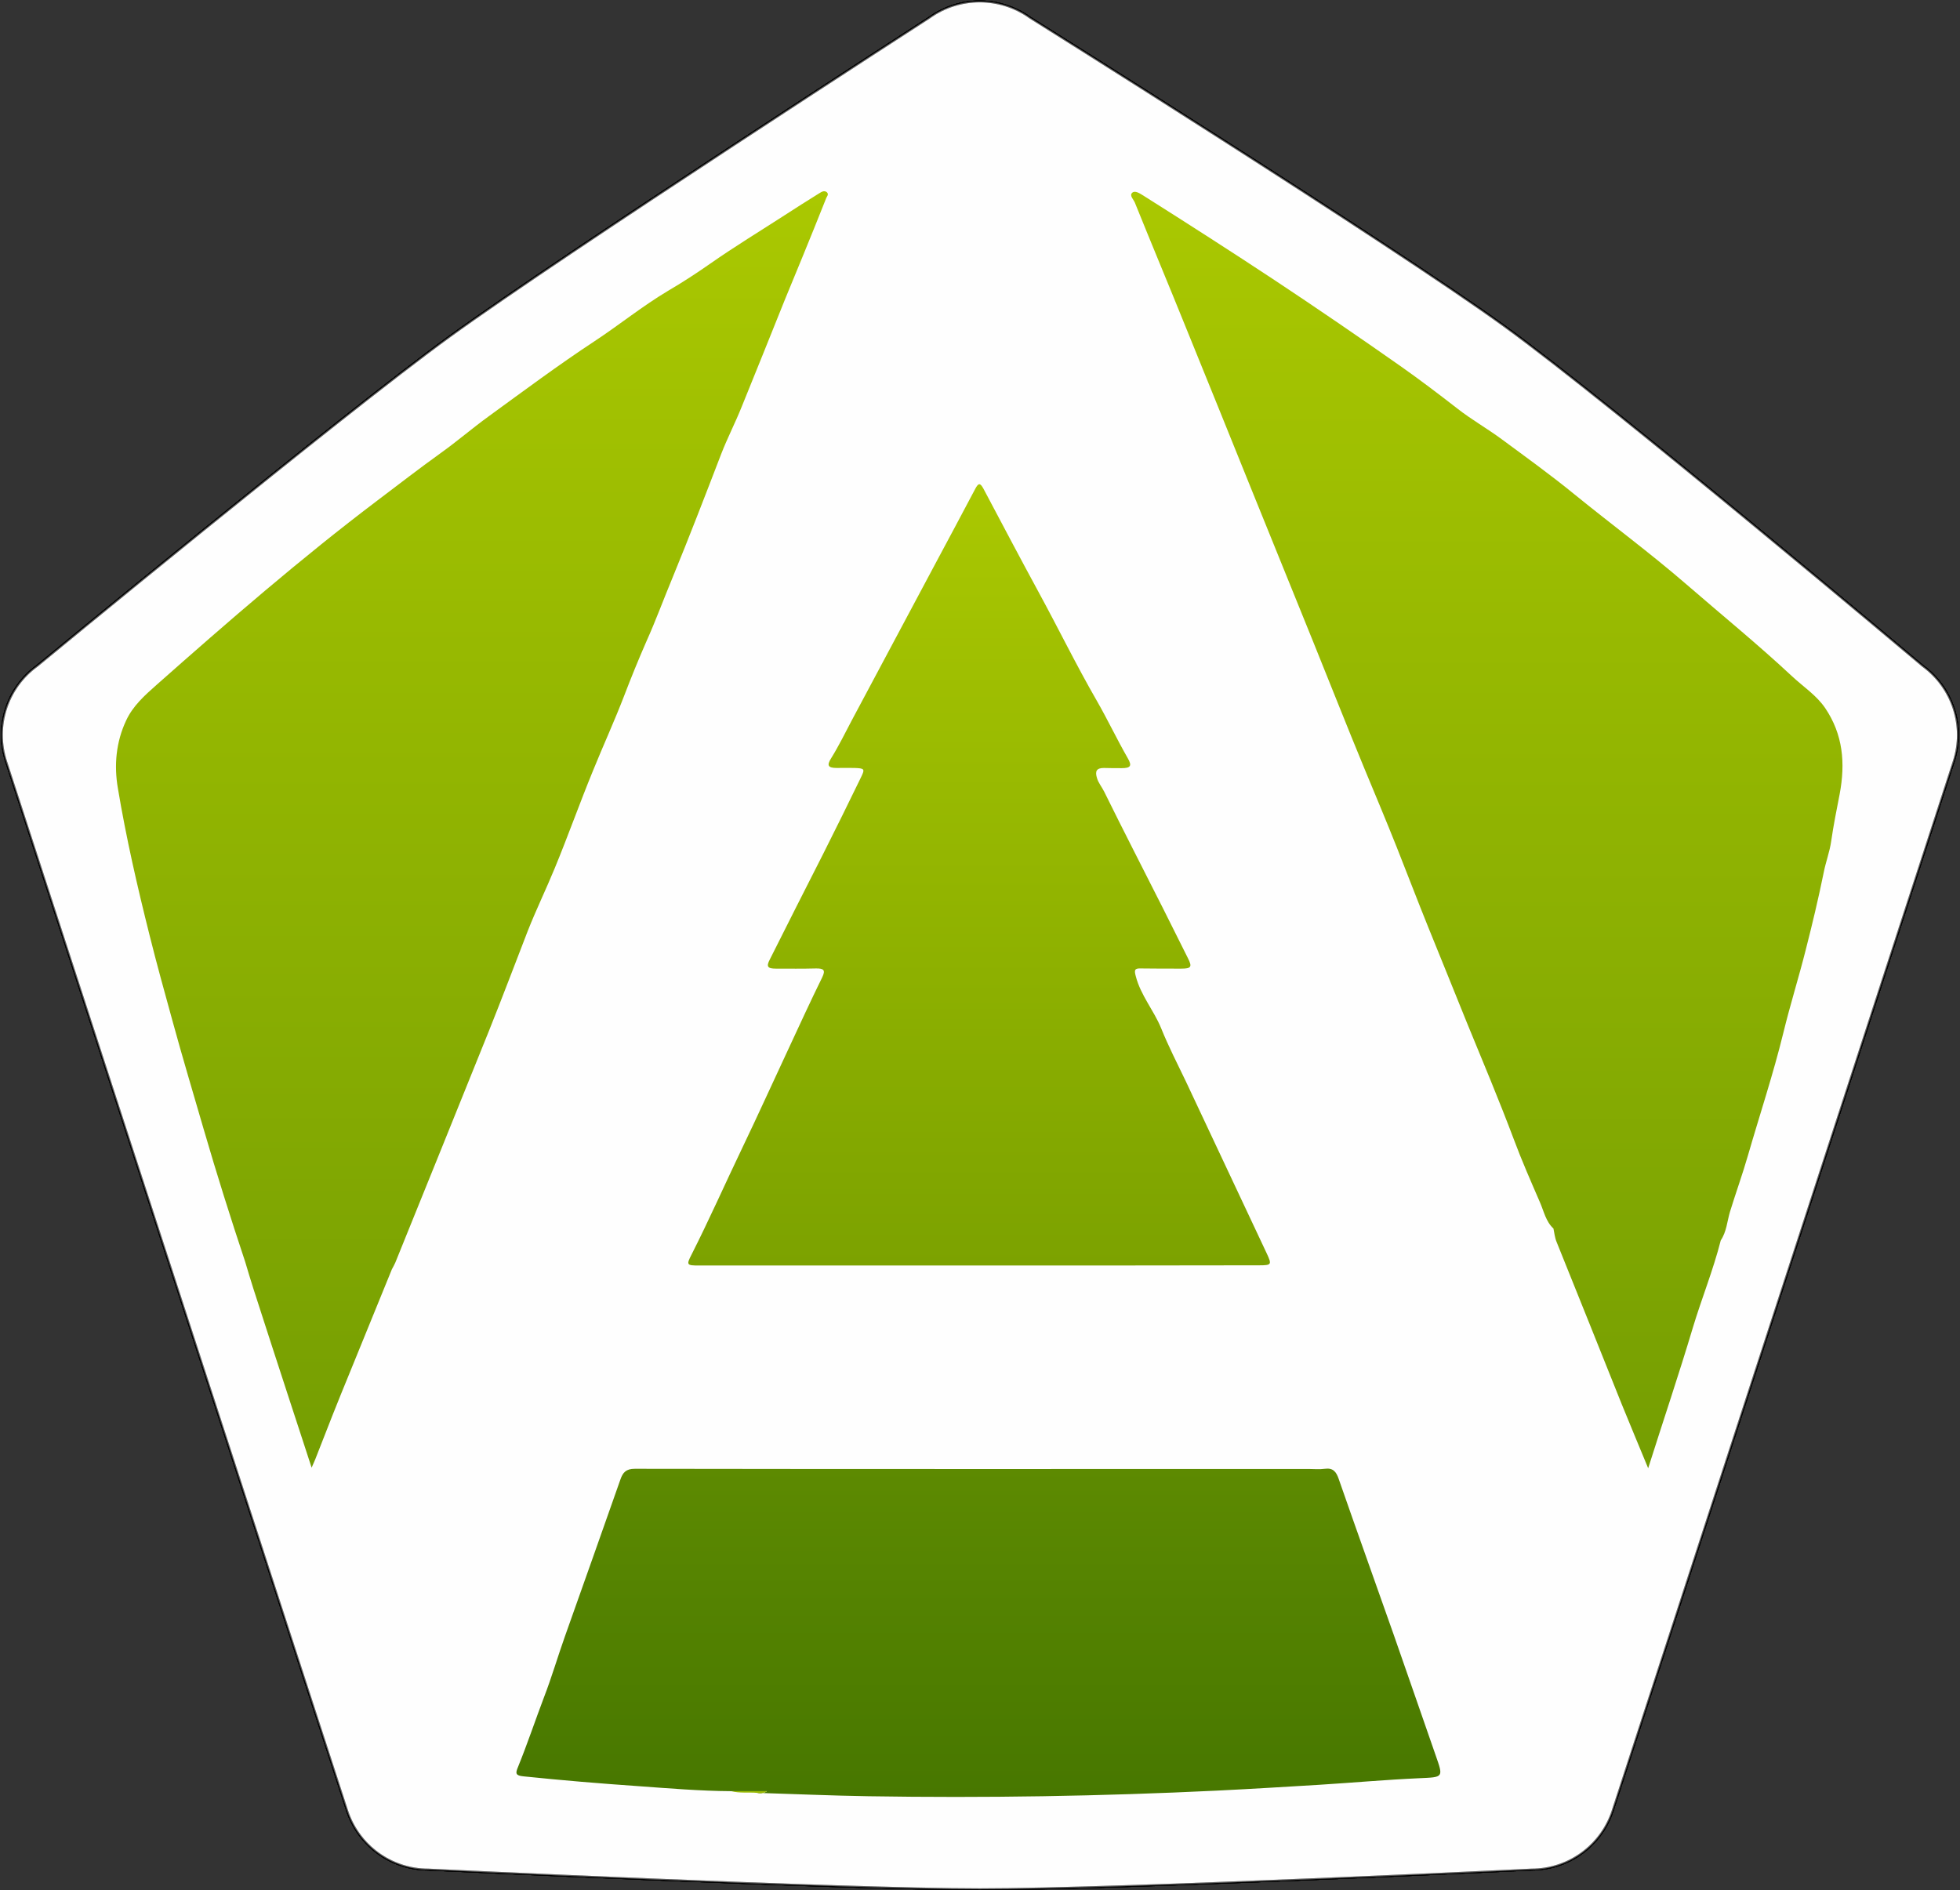 <?xml version="1.0" encoding="UTF-8"?> <svg xmlns="http://www.w3.org/2000/svg" width="1045" height="1008" viewBox="0 0 1045 1008" fill="none"><rect x="0" y="0" width="1045" height="1008" fill="#333333" stroke="none"/> <path opacity="0.38" d="M495.545 9.4C495.545 9.4 300.545 135.3 239.545 179.6C181.545 221.7 19.745 355.1 19.745 355.1C3.745 366.7 -2.855 387.3 3.245 406L185.045 965.4C191.145 984.2 208.645 996.9 228.345 996.9C228.345 996.9 449.045 1007.4 522.445 1007.4C596.145 1007.4 816.545 996.9 816.545 996.9C836.245 996.9 853.745 984.2 859.845 965.4L1041.65 406C1047.75 387.2 1041.05 366.7 1025.15 355.1C1025.15 355.1 860.145 216 802.045 173.9C741.045 129.7 549.145 9.4 549.145 9.4C533.145 -2.1 511.545 -2.1 495.545 9.4Z" fill="white" stroke="black" stroke-miterlimit="10"></path> <path opacity="0.38" d="M495.545 9.4C495.545 9.4 300.545 135.3 239.545 179.6C181.545 221.7 19.745 355.1 19.745 355.1C3.745 366.7 -2.855 387.3 3.245 406L185.045 965.4C191.145 984.2 208.645 996.9 228.345 996.9C228.345 996.9 449.045 1007.4 522.445 1007.4C596.145 1007.4 816.545 996.9 816.545 996.9C836.245 996.9 853.745 984.2 859.845 965.4L1041.65 406C1047.75 387.2 1041.05 366.7 1025.15 355.1C1025.15 355.1 860.145 216 802.045 173.9C741.045 129.7 549.145 9.4 549.145 9.4C533.145 -2.1 511.545 -2.1 495.545 9.4Z" fill="white" stroke="black" stroke-miterlimit="10"></path> <path opacity="0.38" d="M495.545 9.4C495.545 9.4 300.545 135.3 239.545 179.6C181.545 221.7 19.745 355.1 19.745 355.1C3.745 366.7 -2.855 387.3 3.245 406L185.045 965.4C191.145 984.2 208.645 996.9 228.345 996.9C228.345 996.9 449.045 1007.4 522.445 1007.4C596.145 1007.4 816.545 996.9 816.545 996.9C836.245 996.9 853.745 984.2 859.845 965.4L1041.65 406C1047.75 387.2 1041.05 366.7 1025.15 355.1C1025.15 355.1 860.145 216 802.045 173.9C741.045 129.7 549.145 9.4 549.145 9.4C533.145 -2.1 511.545 -2.1 495.545 9.4Z" fill="white" stroke="black" stroke-miterlimit="10"></path> <path opacity="0.38" d="M495.545 9.4C495.545 9.4 300.545 135.3 239.545 179.6C181.545 221.7 19.745 355.1 19.745 355.1C3.745 366.7 -2.855 387.3 3.245 406L185.045 965.4C191.145 984.2 208.645 996.9 228.345 996.9C228.345 996.9 449.045 1007.4 522.445 1007.4C596.145 1007.4 816.545 996.9 816.545 996.9C836.245 996.9 853.745 984.2 859.845 965.4L1041.65 406C1047.75 387.2 1041.05 366.7 1025.15 355.1C1025.15 355.1 860.145 216 802.045 173.9C741.045 129.7 549.145 9.4 549.145 9.4C533.145 -2.1 511.545 -2.1 495.545 9.4Z" fill="white" stroke="black" stroke-miterlimit="10"></path> <path opacity="0.38" d="M495.545 9.4C495.545 9.4 300.545 135.3 239.545 179.6C181.545 221.7 19.745 355.1 19.745 355.1C3.745 366.7 -2.855 387.3 3.245 406L185.045 965.4C191.145 984.2 208.645 996.9 228.345 996.9C228.345 996.9 449.045 1007.4 522.445 1007.4C596.145 1007.4 816.545 996.9 816.545 996.9C836.245 996.9 853.745 984.2 859.845 965.4L1041.65 406C1047.75 387.2 1041.05 366.7 1025.15 355.1C1025.15 355.1 860.145 216 802.045 173.9C741.045 129.7 549.145 9.4 549.145 9.4C533.145 -2.1 511.545 -2.1 495.545 9.4Z" fill="white" stroke="black" stroke-miterlimit="10"></path> <path opacity="0.38" d="M495.545 9.4C495.545 9.4 300.545 135.3 239.545 179.6C181.545 221.7 19.745 355.1 19.745 355.1C3.745 366.7 -2.855 387.3 3.245 406L185.045 965.4C191.145 984.2 208.645 996.9 228.345 996.9C228.345 996.9 449.045 1007.4 522.445 1007.4C596.145 1007.4 816.545 996.9 816.545 996.9C836.245 996.9 853.745 984.2 859.845 965.4L1041.65 406C1047.75 387.2 1041.05 366.7 1025.15 355.1C1025.15 355.1 860.145 216 802.045 173.9C741.045 129.7 549.145 9.4 549.145 9.4C533.145 -2.1 511.545 -2.1 495.545 9.4Z" fill="white" stroke="black" stroke-miterlimit="10"></path> <path opacity="0.38" d="M495.545 9.4C495.545 9.4 300.545 135.3 239.545 179.6C181.545 221.7 19.745 355.1 19.745 355.1C3.745 366.7 -2.855 387.3 3.245 406L185.045 965.4C191.145 984.2 208.645 996.9 228.345 996.9C228.345 996.9 449.045 1007.4 522.445 1007.4C596.145 1007.4 816.545 996.9 816.545 996.9C836.245 996.9 853.745 984.2 859.845 965.4L1041.65 406C1047.75 387.2 1041.05 366.7 1025.15 355.1C1025.15 355.1 860.145 216 802.045 173.9C741.045 129.7 549.145 9.4 549.145 9.4C533.145 -2.1 511.545 -2.1 495.545 9.4Z" fill="white" stroke="black" stroke-miterlimit="10"></path> <path opacity="0.38" d="M495.545 9.4C495.545 9.4 300.545 135.3 239.545 179.6C181.545 221.7 19.745 355.1 19.745 355.1C3.745 366.7 -2.855 387.3 3.245 406L185.045 965.4C191.145 984.2 208.645 996.9 228.345 996.9C228.345 996.9 449.045 1007.4 522.445 1007.4C596.145 1007.4 816.545 996.9 816.545 996.9C836.245 996.9 853.745 984.2 859.845 965.4L1041.65 406C1047.75 387.2 1041.05 366.7 1025.15 355.1C1025.15 355.1 860.145 216 802.045 173.9C741.045 129.7 549.145 9.4 549.145 9.4C533.145 -2.1 511.545 -2.1 495.545 9.4Z" fill="white" stroke="black" stroke-miterlimit="10"></path> <path opacity="0.38" d="M495.545 9.4C495.545 9.4 300.545 135.3 239.545 179.6C181.545 221.7 19.745 355.1 19.745 355.1C3.745 366.7 -2.855 387.3 3.245 406L185.045 965.4C191.145 984.2 208.645 996.9 228.345 996.9C228.345 996.9 449.045 1007.4 522.445 1007.4C596.145 1007.4 816.545 996.9 816.545 996.9C836.245 996.9 853.745 984.2 859.845 965.4L1041.65 406C1047.75 387.2 1041.05 366.7 1025.15 355.1C1025.15 355.1 860.145 216 802.045 173.9C741.045 129.7 549.145 9.4 549.145 9.4C533.145 -2.1 511.545 -2.1 495.545 9.4Z" fill="white" stroke="black" stroke-miterlimit="10"></path> <path opacity="0.38" d="M495.545 9.4C495.545 9.4 300.545 135.3 239.545 179.6C181.545 221.7 19.745 355.1 19.745 355.1C3.745 366.7 -2.855 387.3 3.245 406L185.045 965.4C191.145 984.2 208.645 996.9 228.345 996.9C228.345 996.9 449.045 1007.4 522.445 1007.4C596.145 1007.4 816.545 996.9 816.545 996.9C836.245 996.9 853.745 984.2 859.845 965.4L1041.65 406C1047.75 387.2 1041.05 366.7 1025.15 355.1C1025.15 355.1 860.145 216 802.045 173.9C741.045 129.7 549.145 9.4 549.145 9.4C533.145 -2.1 511.545 -2.1 495.545 9.4Z" fill="white" stroke="black" stroke-miterlimit="10"></path> <path opacity="0.38" d="M495.545 9.4C495.545 9.4 300.545 135.3 239.545 179.6C181.545 221.7 19.745 355.1 19.745 355.1C3.745 366.7 -2.855 387.3 3.245 406L185.045 965.4C191.145 984.2 208.645 996.9 228.345 996.9C228.345 996.9 449.045 1007.4 522.445 1007.4C596.145 1007.4 816.545 996.9 816.545 996.9C836.245 996.9 853.745 984.2 859.845 965.4L1041.65 406C1047.75 387.2 1041.05 366.7 1025.15 355.1C1025.15 355.1 860.145 216 802.045 173.9C741.045 129.7 549.145 9.4 549.145 9.4C533.145 -2.1 511.545 -2.1 495.545 9.4Z" fill="white" stroke="black" stroke-miterlimit="10"></path> <path opacity="0.38" d="M495.545 9.4C495.545 9.4 300.545 135.3 239.545 179.6C181.545 221.7 19.745 355.1 19.745 355.1C3.745 366.7 -2.855 387.3 3.245 406L185.045 965.4C191.145 984.2 208.645 996.9 228.345 996.9C228.345 996.9 449.045 1007.4 522.445 1007.4C596.145 1007.4 816.545 996.9 816.545 996.9C836.245 996.9 853.745 984.2 859.845 965.4L1041.65 406C1047.75 387.2 1041.05 366.7 1025.15 355.1C1025.15 355.1 860.145 216 802.045 173.9C741.045 129.7 549.145 9.4 549.145 9.4C533.145 -2.1 511.545 -2.1 495.545 9.4Z" fill="white" stroke="black" stroke-miterlimit="10"></path> <path opacity="0.38" d="M495.545 9.4C495.545 9.4 300.545 135.3 239.545 179.6C181.545 221.7 19.745 355.1 19.745 355.1C3.745 366.7 -2.855 387.3 3.245 406L185.045 965.4C191.145 984.2 208.645 996.9 228.345 996.9C228.345 996.9 449.045 1007.4 522.445 1007.4C596.145 1007.4 816.545 996.9 816.545 996.9C836.245 996.9 853.745 984.2 859.845 965.4L1041.65 406C1047.75 387.2 1041.05 366.7 1025.15 355.1C1025.15 355.1 860.145 216 802.045 173.9C741.045 129.7 549.145 9.4 549.145 9.4C533.145 -2.1 511.545 -2.1 495.545 9.4Z" fill="white" stroke="black" stroke-miterlimit="10"></path> <path d="M389.845 955.1C373.245 955 356.645 953.6 340.045 952.4C319.745 951 299.445 949.3 279.145 947.2C274.845 946.8 274.745 945.6 276.145 942.3C281.145 930 285.345 917.4 290.045 905C294.145 894.4 297.345 883.4 301.145 872.7C311.045 844.8 320.945 816.9 330.745 789C332.045 785.2 333.745 783.2 338.445 783.2C458.245 783.4 578.045 783.3 697.845 783.3C700.645 783.3 703.545 783.6 706.345 783.2C710.745 782.6 712.445 784.8 713.745 788.6C723.345 816.2 733.245 843.7 742.945 871.3C750.445 892.7 757.845 914.2 765.345 935.7C769.645 948 769.745 947.6 756.545 948.2C738.745 949 721.045 950.6 703.345 951.7C685.245 952.8 667.145 953.9 648.945 954.8C587.045 957.8 525.045 958.8 463.045 957.8C443.245 957.5 423.445 956.6 403.645 956C405.445 956.5 407.245 956.3 408.945 955.1C402.545 955.1 396.245 955.1 389.845 955.1Z" fill="url(#paint0_linear_66_4214)"></path> <path d="M522.045 674.8C472.245 674.8 422.445 674.8 372.545 674.8C366.145 674.8 365.845 674.5 368.745 668.9C378.245 650.1 386.745 630.9 395.845 611.9C404.145 594.6 412.045 577.1 420.145 559.8C426.145 546.9 432.045 534 438.345 521.2C440.345 517.1 439.045 516.4 435.145 516.4C427.945 516.6 420.845 516.5 413.645 516.5C409.245 516.5 408.445 515.4 410.445 511.6C419.845 492.8 429.345 474.1 438.845 455.4C445.645 441.9 452.345 428.3 458.945 414.7C461.245 410 461.045 409.7 455.645 409.5C452.445 409.4 449.345 409.5 446.145 409.5C441.545 409.5 440.645 408.2 443.145 404.3C447.245 397.7 450.645 390.7 454.245 383.9C468.845 356.5 483.445 329.2 498.045 301.8C505.345 288.1 512.745 274.4 519.945 260.7C521.645 257.5 522.545 257.3 524.345 260.6C534.145 279.1 543.945 297.7 553.945 316.1C564.345 335.2 573.845 354.7 584.745 373.6C590.545 383.7 595.545 394.3 601.345 404.4C603.645 408.4 602.745 409.6 598.045 409.6C594.845 409.6 591.745 409.6 588.545 409.5C584.645 409.5 583.745 411.2 584.845 414.8C585.645 417.6 587.545 419.7 588.745 422.2C598.945 442.9 609.545 463.5 619.945 484.1C624.445 493 628.845 502 633.345 510.9C635.745 515.6 635.145 516.5 629.745 516.5C622.545 516.5 615.445 516.5 608.245 516.4C604.945 516.3 604.645 517.2 605.545 520.5C608.145 530.7 615.145 538.7 619.045 548.2C622.945 557.9 627.745 567.2 632.245 576.6C646.645 607.2 661.045 637.9 675.445 668.5C678.145 674.3 677.945 674.7 671.345 674.7C621.745 674.8 571.945 674.8 522.045 674.8Z" fill="url(#paint1_linear_66_4214)"></path> <path d="M973.145 377.6C968.445 370.7 961.445 366.2 955.445 360.6C937.245 343.6 917.945 327.9 899.145 311.6C879.845 294.9 859.245 279.7 839.445 263.6C826.845 253.3 813.645 243.8 800.645 234.2C792.945 228.5 784.445 223.7 776.945 217.8C767.045 210.1 757.145 202.6 746.945 195.4C724.745 179.8 702.345 164.5 679.745 149.5C656.445 134.1 633.045 119.1 609.445 104.2C607.645 103.1 605.245 101.5 603.745 102.7C601.945 104.2 604.345 106.3 605.045 108C614.045 130.3 623.345 152.5 632.345 174.8C644.145 203.7 655.745 232.6 667.445 261.5C678.345 288.4 689.245 315.3 700.145 342.2C709.245 364.7 718.145 387.3 727.445 409.8C733.245 423.8 739.145 437.8 744.745 451.9C750.345 466 755.745 480.2 761.445 494.3C768.345 511.2 775.145 528.2 782.045 545.2C790.545 565.9 799.245 586.6 807.145 607.6C811.345 618.9 816.245 630 821.045 641.1C823.145 645.9 824.145 651.3 828.245 655.1C828.745 657.5 828.945 659.9 829.945 662.3C841.645 691.2 853.145 720.1 864.745 749C869.245 760.1 873.845 771 878.745 782.9C886.845 757.3 895.145 732.8 902.545 708C907.245 692.4 913.445 677.2 917.445 661.4C920.545 656.8 920.845 651.3 922.345 646.2C925.445 636.1 929.045 626.2 931.945 616.1C938.245 594.3 945.445 572.7 950.845 550.6C954.445 535.8 959.045 521.2 962.745 506.5C966.245 492.8 969.545 479 972.345 465.2C973.445 459.5 975.545 454.2 976.345 448.4C977.545 440 979.245 431.7 980.845 423.4C983.945 406.9 982.645 391.7 973.145 377.6Z" fill="url(#paint2_linear_66_4214)"></path> <path d="M440.845 102.5C439.245 101.2 437.645 102.6 436.245 103.4C430.245 107.1 424.345 110.9 418.445 114.7C405.145 123.3 391.645 131.5 378.645 140.6C371.345 145.7 363.845 150.6 356.145 155.1C342.545 163.2 330.245 173.2 317.045 181.9C297.745 194.6 279.245 208.4 260.545 222C251.845 228.3 243.645 235.4 234.945 241.6C223.545 249.8 212.545 258.3 201.445 266.7C160.445 297.7 121.745 331.3 83.345 365.3C77.145 370.8 70.845 376.4 67.245 384.2C61.845 395.7 60.745 408.1 62.845 420.3C67.245 446.7 73.245 472.8 79.745 498.7C83.545 513.9 87.745 529.1 91.945 544.3C97.245 563.7 103.045 583 108.645 602.3C115.545 626 122.945 649.5 130.745 672.9C132.145 677.6 133.545 682.3 135.045 687C141.545 707.1 148.045 727.3 154.645 747.4C158.345 758.8 162.145 770.2 166.145 782.6C167.245 780 168.045 778.4 168.645 776.7C174.445 761.7 180.345 746.8 186.445 732C193.945 713.6 201.445 695.2 208.945 676.8C209.545 675.6 210.245 674.5 210.745 673.3C227.445 632.1 244.045 591 260.645 549.8C267.745 532.1 274.445 514.3 281.345 496.5C285.745 485.3 291.145 474.2 295.745 463C302.845 445.8 309.045 428.3 316.145 411C321.545 397.7 327.545 384.6 332.745 371.1C336.445 361.4 340.445 351.6 344.645 342C349.645 330.9 353.845 319.4 358.545 308.1C367.545 286.2 376.045 264.1 384.545 242C387.845 233.5 392.045 225.4 395.445 216.9C403.245 197.8 410.845 178.7 418.545 159.6C421.545 152.2 424.645 144.9 427.645 137.5C431.945 127 436.245 116.4 440.445 105.8C440.645 105 442.145 103.7 440.845 102.5Z" fill="url(#paint3_linear_66_4214)"></path> <path d="M389.845 955.1C396.245 955.1 402.545 955.1 408.945 955.1C407.245 956.3 405.445 956.4 403.645 956C399.045 955.6 394.445 956.3 389.845 955.1Z" fill="#99BA03"></path> <defs> <linearGradient id="paint0_linear_66_4214" x1="521.638" y1="958.175" x2="521.638" y2="783.102" gradientUnits="userSpaceOnUse"> <stop stop-color="#477700"></stop> <stop offset="1" stop-color="#5D8A01"></stop> </linearGradient> <linearGradient id="paint1_linear_66_4214" x1="522.03" y1="674.8" x2="522.03" y2="258.211" gradientUnits="userSpaceOnUse"> <stop stop-color="#7CA200"></stop> <stop offset="1" stop-color="#AAC801"></stop> </linearGradient> <linearGradient id="paint2_linear_66_4214" x1="792.718" y1="782.9" x2="792.718" y2="102.273" gradientUnits="userSpaceOnUse"> <stop stop-color="#759E02"></stop> <stop offset="1" stop-color="#AAC801"></stop> </linearGradient> <linearGradient id="paint3_linear_66_4214" x1="251.609" y1="782.6" x2="251.609" y2="101.97" gradientUnits="userSpaceOnUse"> <stop stop-color="#759E02"></stop> <stop offset="1" stop-color="#AAC801"></stop> </linearGradient> </defs> </svg> 